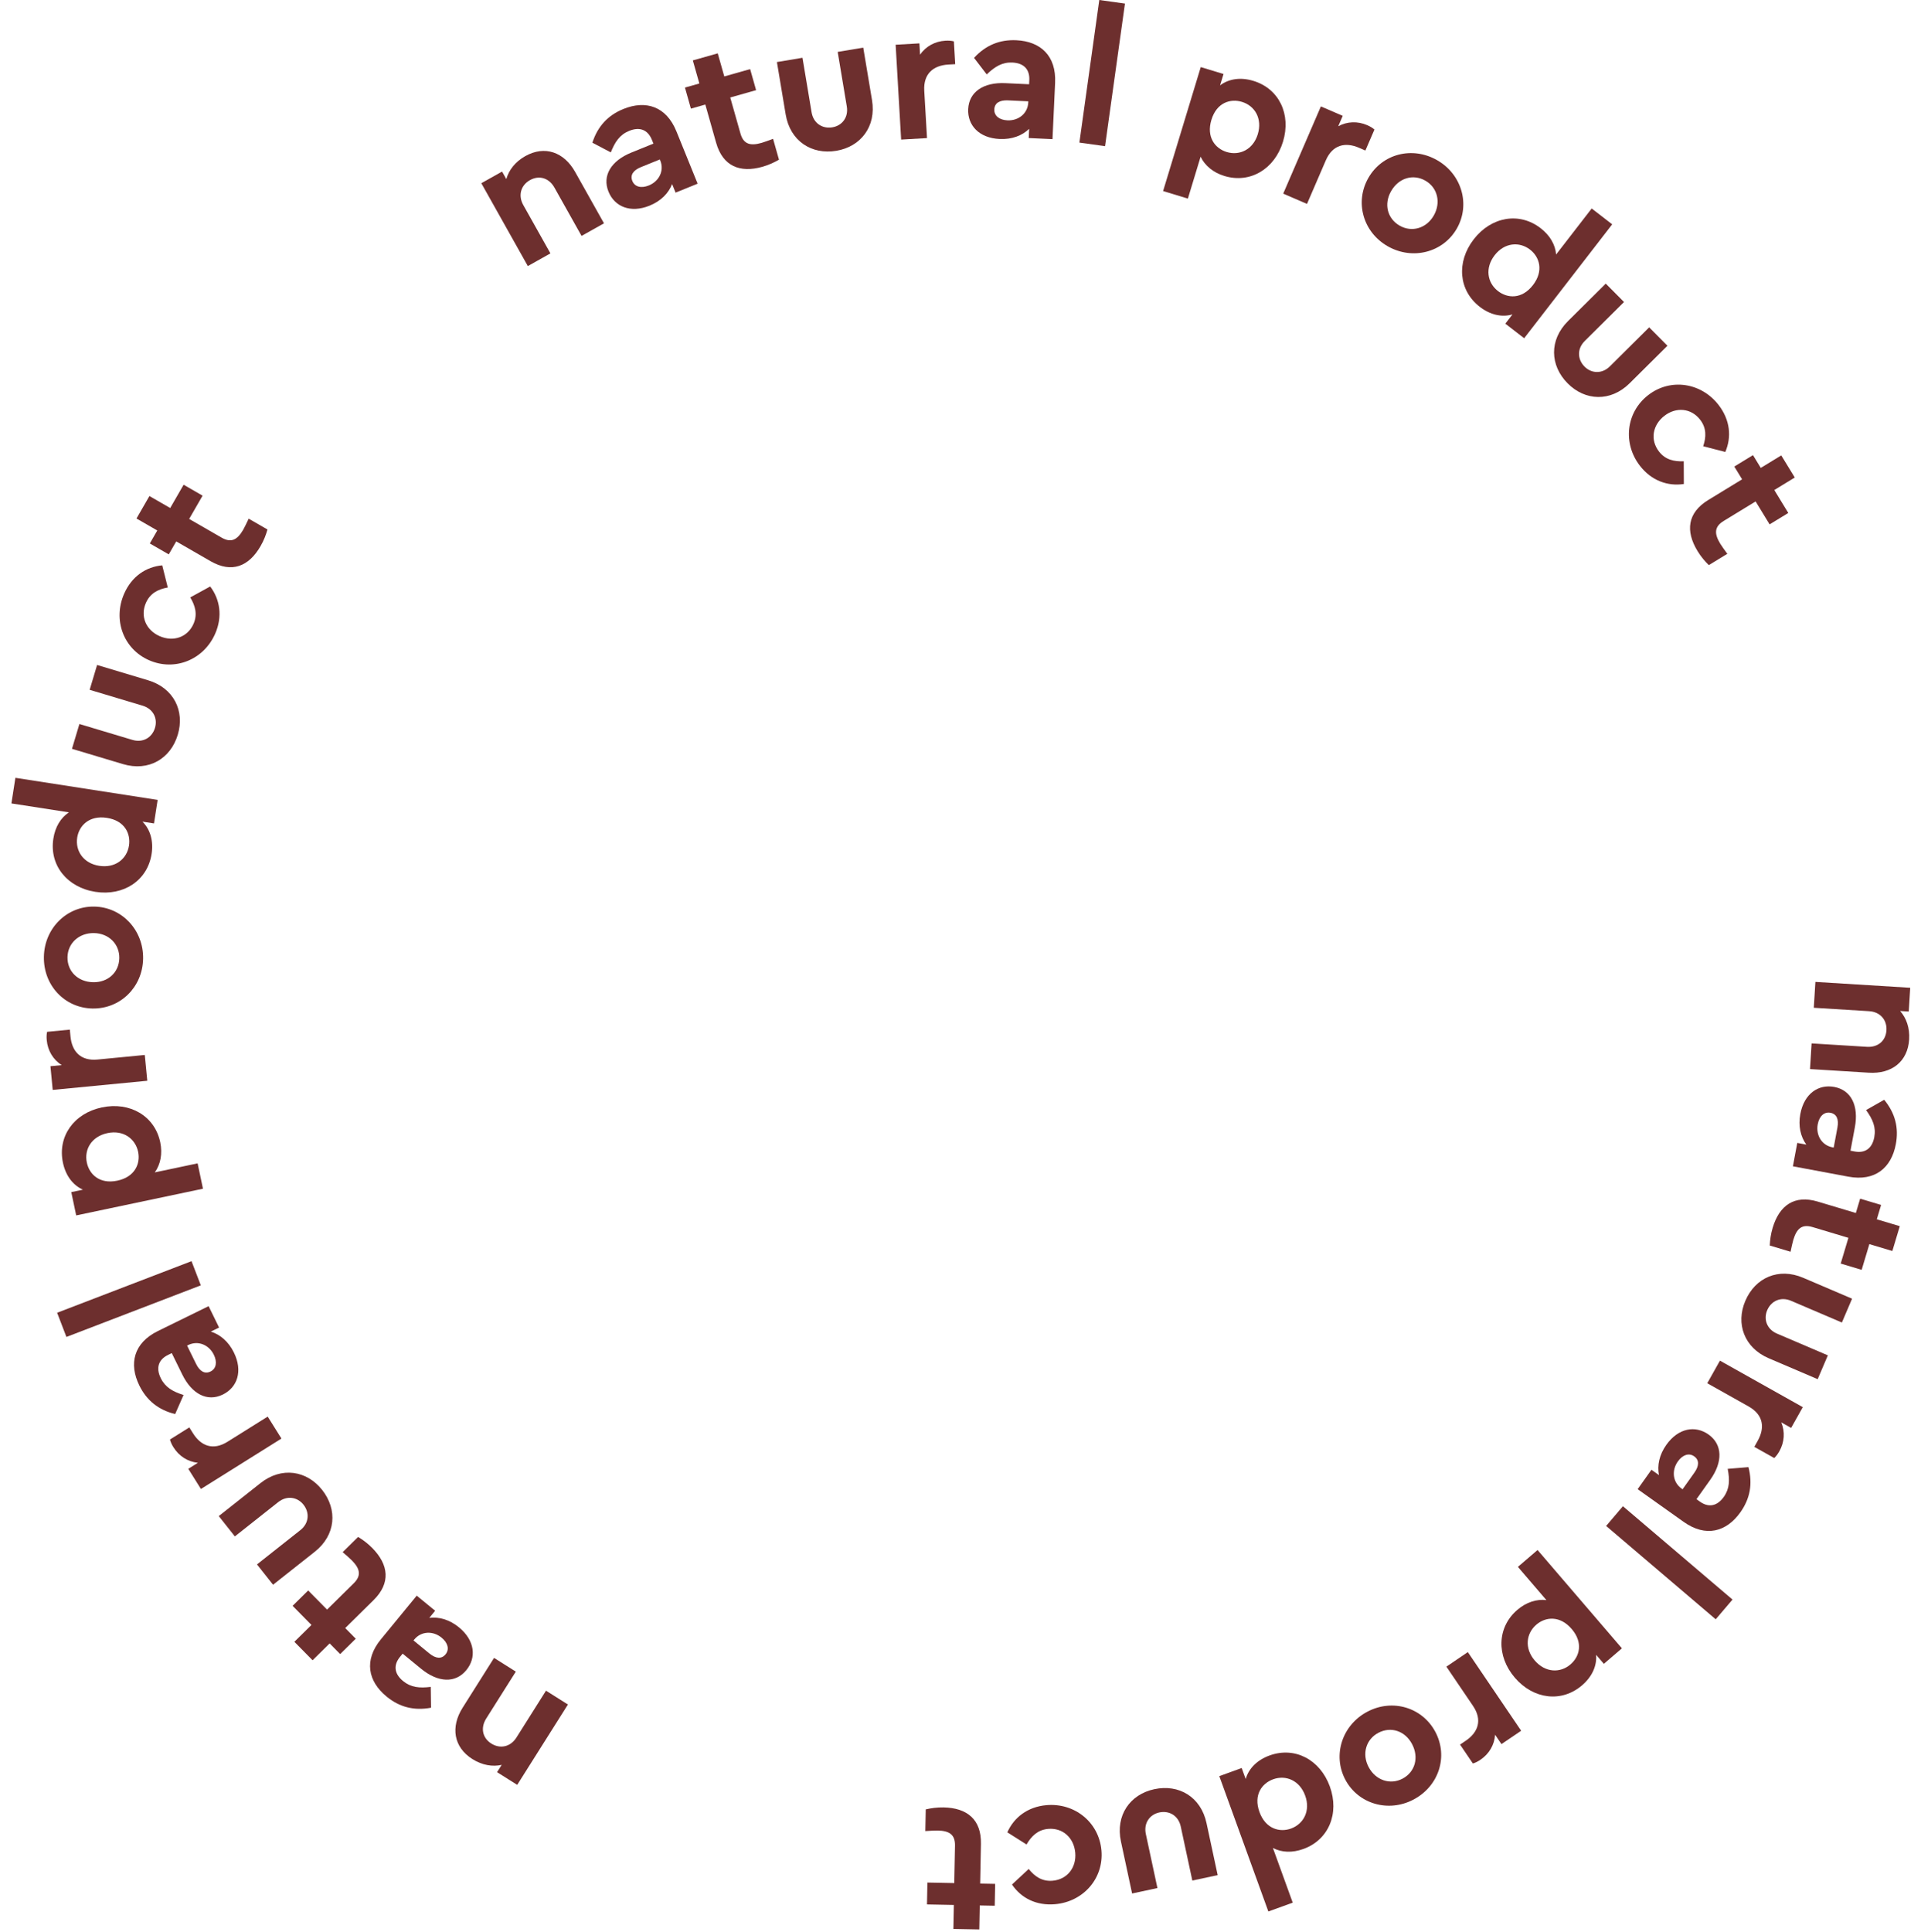<?xml version="1.0" encoding="UTF-8"?> <svg xmlns="http://www.w3.org/2000/svg" width="184" height="185" viewBox="0 0 184 185" fill="none"><path d="M182.864 99.548C182.733 101.677 181.186 102.87 179.002 102.735L173.369 102.387L173.521 99.928L178.824 100.256C179.87 100.321 180.627 99.686 180.69 98.677C180.752 97.668 180.081 96.908 179.035 96.843L173.732 96.516L173.885 94.038L182.968 94.6L182.827 96.875L182.001 96.824C182.587 97.487 182.934 98.429 182.864 99.548Z" fill="#6D2F2E"></path><path d="M181.59 109.575C181.165 111.852 179.591 113.167 177.043 112.691L171.73 111.699L172.149 109.458L173.016 109.62C172.466 108.862 172.226 107.845 172.442 106.688C172.806 104.737 174.175 103.814 175.693 104.098C177.32 104.402 178.049 105.903 177.665 107.963L177.246 110.204L177.644 110.278C178.619 110.461 179.32 110.012 179.526 108.909C179.705 107.952 179.378 107.199 178.74 106.313L180.476 105.328C181.527 106.609 181.884 108.003 181.59 109.575ZM174.109 107.673C173.917 108.703 174.481 109.688 175.529 109.883L175.638 109.904L175.995 107.988C176.144 107.193 175.921 106.684 175.325 106.572C174.71 106.458 174.251 106.914 174.109 107.673Z" fill="#6D2F2E"></path><path d="M171.772 118.733C171.687 119.015 171.607 119.413 171.505 119.881L169.515 119.285C169.539 118.755 169.609 118.2 169.794 117.584C170.438 115.435 171.878 114.408 174.114 115.079L177.76 116.171L178.171 114.797L180.179 115.399L179.767 116.773L181.969 117.432L181.256 119.81L179.055 119.15L178.316 121.615L176.309 121.014L177.047 118.548L173.613 117.519C172.61 117.218 172.099 117.641 171.772 118.733Z" fill="#6D2F2E"></path><path d="M167.173 124.586C168.119 122.371 170.349 121.365 172.715 122.376L177.398 124.377L176.423 126.66L171.554 124.579C170.574 124.16 169.652 124.586 169.269 125.482C168.901 126.344 169.23 127.304 170.21 127.723L175.079 129.804L174.104 132.086L169.421 130.085C167.054 129.073 166.241 126.766 167.173 124.586Z" fill="#6D2F2E"></path><path d="M170.434 138.987C170.272 139.276 170.123 139.466 169.942 139.639L168.035 138.568L168.358 137.991C169.06 136.741 168.914 135.499 167.487 134.698L163.527 132.475L164.742 130.311L172.678 134.765L171.562 136.753L170.616 136.222C170.993 137.129 170.92 138.122 170.434 138.987Z" fill="#6D2F2E"></path><path d="M166.701 144.833C165.359 146.721 163.379 147.253 161.266 145.751L156.861 142.62L158.182 140.762L158.901 141.273C158.719 140.355 158.928 139.33 159.61 138.371C160.76 136.753 162.39 136.491 163.649 137.385C164.998 138.344 165.029 140.013 163.815 141.721L162.495 143.579L162.824 143.814C163.633 144.389 164.458 144.276 165.108 143.362C165.672 142.567 165.692 141.747 165.484 140.674L167.473 140.51C167.889 142.114 167.628 143.529 166.701 144.833ZM160.71 139.965C160.103 140.819 160.202 141.95 161.071 142.567L161.161 142.631L162.29 141.043C162.759 140.384 162.77 139.828 162.276 139.477C161.766 139.114 161.158 139.336 160.71 139.965Z" fill="#6D2F2E"></path><path d="M155.449 144.253L165.947 153.192L164.337 155.082L153.84 146.142L155.449 144.253Z" fill="#6D2F2E"></path><path d="M151.536 161.405C149.583 163.081 146.883 162.757 145.099 160.678C143.316 158.599 143.382 155.853 145.336 154.178C146.187 153.447 147.176 153.132 148.119 153.243L145.39 150.062L147.273 148.446L155.353 157.864L153.623 159.348L152.881 158.483C152.969 159.546 152.485 160.591 151.536 161.405ZM147.157 155.595C146.18 156.432 145.993 157.852 146.999 159.024C148.004 160.196 149.434 160.254 150.425 159.404C151.29 158.662 151.678 157.335 150.541 156.01C149.416 154.698 148.036 154.84 147.157 155.595Z" fill="#6D2F2E"></path><path d="M141.808 168.53C141.535 168.716 141.316 168.82 141.077 168.893L139.849 167.082L140.397 166.711C141.584 165.906 142.008 164.73 141.089 163.376L138.54 159.618L140.594 158.225L145.702 165.756L143.816 167.035L143.207 166.138C143.138 167.117 142.63 167.973 141.808 168.53Z" fill="#6D2F2E"></path><path d="M130.974 163.93C133.38 162.66 136.245 163.519 137.489 165.876C138.733 168.234 137.817 171.066 135.394 172.345C132.988 173.615 130.091 172.774 128.855 170.433C127.62 168.091 128.552 165.209 130.974 163.93ZM132.022 165.955C130.835 166.581 130.43 167.98 131.091 169.232C131.76 170.5 133.152 170.971 134.339 170.345C135.542 169.71 135.931 168.32 135.253 167.035C134.583 165.767 133.225 165.32 132.022 165.955Z" fill="#6D2F2E"></path><path d="M123.822 182.22L121.488 183.066L116.79 170.103L118.933 169.326L119.316 170.38C119.609 169.355 120.431 168.549 121.606 168.123C124.026 167.246 126.444 168.52 127.377 171.096C128.31 173.671 127.271 176.199 124.851 177.076C123.78 177.464 122.767 177.421 121.924 176.983L123.822 182.22ZM121.945 170.405C120.873 170.793 120.041 171.897 120.636 173.539C121.225 175.163 122.583 175.512 123.655 175.124C124.865 174.685 125.542 173.423 125.015 171.971C124.489 170.519 123.172 169.96 121.945 170.405Z" fill="#6D2F2E"></path><path d="M110.561 171.354C112.916 170.848 115.025 172.088 115.565 174.604L116.633 179.583L114.206 180.104L113.096 174.927C112.872 173.885 111.992 173.378 111.039 173.582C110.123 173.779 109.529 174.602 109.752 175.645L110.863 180.822L108.436 181.342L107.368 176.363C106.828 173.847 108.242 171.851 110.561 171.354Z" fill="#6D2F2E"></path><path d="M100.223 172.883C102.933 172.642 105.26 174.52 105.499 177.212C105.737 179.886 103.777 182.127 101.066 182.368C99.254 182.529 97.802 181.772 96.931 180.484L98.533 178.994C99.114 179.718 99.822 180.209 100.83 180.119C102.24 179.994 103.116 178.845 102.99 177.435C102.863 176.007 101.798 175.031 100.388 175.156C99.399 175.244 98.789 175.852 98.325 176.65L96.486 175.485C97.116 174.063 98.428 173.042 100.223 172.883Z" fill="#6D2F2E"></path><path d="M89.809 175.313C89.515 175.308 89.11 175.336 88.631 175.364L88.671 173.287C89.189 173.168 89.742 173.087 90.385 173.099C92.627 173.143 94.004 174.254 93.958 176.588L93.885 180.393L95.319 180.421L95.278 182.516L93.844 182.489L93.8 184.786L91.319 184.738L91.363 182.441L88.79 182.391L88.83 180.296L91.404 180.345L91.473 176.761C91.493 175.713 90.949 175.335 89.809 175.313Z" fill="#6D2F2E"></path><path d="M45.25 168.471C43.447 167.333 43.144 165.402 44.311 163.552L47.323 158.779L49.407 160.094L46.571 164.587C46.012 165.473 46.204 166.443 47.059 166.982C47.914 167.522 48.903 167.298 49.463 166.412L52.298 161.919L54.397 163.244L49.54 170.939L47.612 169.723L48.054 169.023C47.192 169.218 46.199 169.069 45.25 168.471Z" fill="#6D2F2E"></path><path d="M37.027 162.481C35.236 161.012 34.842 159 36.487 156.996L39.916 152.818L41.678 154.264L41.118 154.946C42.047 154.829 43.054 155.108 43.964 155.855C45.498 157.114 45.647 158.759 44.667 159.952C43.618 161.231 41.951 161.147 40.331 159.818L38.568 158.372L38.312 158.684C37.682 159.452 37.738 160.282 38.605 160.994C39.358 161.612 40.175 161.688 41.259 161.555L41.286 163.551C39.657 163.855 38.263 163.496 37.027 162.481ZM42.297 156.842C41.487 156.177 40.353 156.197 39.676 157.022L39.606 157.107L41.113 158.343C41.738 158.856 42.292 158.906 42.676 158.437C43.073 157.954 42.894 157.332 42.297 156.842Z" fill="#6D2F2E"></path><path d="M33.7 149.439C33.493 149.229 33.183 148.967 32.822 148.653L34.301 147.194C34.754 147.471 35.207 147.799 35.659 148.257C37.233 149.855 37.441 151.611 35.778 153.25L33.068 155.921L34.075 156.943L32.582 158.414L31.575 157.392L29.939 159.006L28.196 157.238L29.833 155.625L28.026 153.792L29.519 152.321L31.326 154.154L33.879 151.637C34.625 150.902 34.5 150.251 33.7 149.439Z" fill="#6D2F2E"></path><path d="M30.855 142.69C32.349 144.579 32.168 147.019 30.149 148.615L26.155 151.773L24.616 149.827L28.769 146.543C29.605 145.881 29.671 144.868 29.067 144.104C28.485 143.369 27.484 143.199 26.648 143.86L22.495 147.144L20.955 145.197L24.95 142.039C26.969 140.443 29.384 140.83 30.855 142.69Z" fill="#6D2F2E"></path><path d="M16.615 138.609C16.439 138.329 16.344 138.107 16.279 137.865L18.134 136.704L18.485 137.265C19.246 138.481 20.405 138.947 21.792 138.079L25.641 135.67L26.958 137.773L19.245 142.602L18.035 140.67L18.954 140.094C17.978 139.99 17.142 139.451 16.615 138.609Z" fill="#6D2F2E"></path><path d="M13.345 132.689C12.325 130.609 12.801 128.615 15.128 127.473L19.981 125.093L20.985 127.14L20.192 127.529C21.086 127.807 21.887 128.479 22.405 129.535C23.279 131.318 22.733 132.876 21.346 133.556C19.861 134.285 18.379 133.517 17.456 131.635L16.452 129.588L16.089 129.767C15.198 130.204 14.904 130.982 15.398 131.989C15.827 132.864 16.539 133.272 17.581 133.601L16.777 135.428C15.169 135.03 14.049 134.125 13.345 132.689ZM20.48 129.743C20.018 128.802 18.977 128.35 18.02 128.819L17.921 128.868L18.779 130.618C19.135 131.344 19.618 131.619 20.163 131.352C20.724 131.076 20.82 130.436 20.48 129.743Z" fill="#6D2F2E"></path><path d="M19.234 123.1L6.362 128.041L5.472 125.724L18.345 120.783L19.234 123.1Z" fill="#6D2F2E"></path><path d="M6.028 111.353C5.498 108.834 7.08 106.622 9.76 106.058C12.44 105.493 14.816 106.872 15.347 109.39C15.578 110.488 15.379 111.506 14.828 112.28L18.929 111.416L19.441 113.845L7.298 116.402L6.828 114.171L7.944 113.937C6.969 113.503 6.286 112.576 6.028 111.353ZM13.229 110.306C12.963 109.047 11.808 108.2 10.297 108.519C8.786 108.837 8.048 110.063 8.317 111.34C8.552 112.456 9.528 113.434 11.238 113.074C12.928 112.718 13.467 111.439 13.229 110.306Z" fill="#6D2F2E"></path><path d="M4.479 99.635C4.447 99.306 4.461 99.065 4.511 98.82L6.689 98.609L6.752 99.268C6.89 100.695 7.72 101.631 9.348 101.473L13.868 101.036L14.107 103.507L5.049 104.382L4.83 102.113L5.909 102.009C5.082 101.479 4.575 100.624 4.479 99.635Z" fill="#6D2F2E"></path><path d="M13.707 91.826C13.654 94.546 11.518 96.638 8.852 96.586C6.187 96.535 4.151 94.362 4.204 91.624C4.257 88.903 6.394 86.775 9.041 86.826C11.688 86.877 13.759 89.087 13.707 91.826ZM11.428 91.763C11.454 90.421 10.425 89.39 9.01 89.363C7.577 89.335 6.491 90.326 6.465 91.667C6.439 93.028 7.467 94.04 8.919 94.068C10.353 94.096 11.402 93.123 11.428 91.763Z" fill="#6D2F2E"></path><path d="M1.094 76.945L1.475 74.493L15.1 76.608L14.75 78.861L13.642 78.689C14.4 79.439 14.711 80.548 14.52 81.783C14.125 84.327 11.845 85.833 9.138 85.413C6.431 84.993 4.715 82.866 5.11 80.322C5.284 79.196 5.81 78.329 6.599 77.8L1.094 76.945ZM12.356 80.982C12.531 79.856 11.963 78.596 10.238 78.328C8.53 78.063 7.571 79.086 7.396 80.212C7.199 81.484 7.98 82.684 9.506 82.921C11.032 83.158 12.155 82.272 12.356 80.982Z" fill="#6D2F2E"></path><path d="M17.031 70.359C16.34 72.666 14.237 73.917 11.772 73.178L6.894 71.716L7.606 69.339L12.678 70.859C13.699 71.165 14.567 70.638 14.847 69.705C15.116 68.807 14.681 67.889 13.66 67.583L8.588 66.063L9.3 63.686L14.178 65.148C16.644 65.887 17.712 68.087 17.031 70.359Z" fill="#6D2F2E"></path><path d="M20.608 60.697C19.511 63.186 16.742 64.317 14.269 63.227C11.813 62.145 10.796 59.346 11.894 56.856C12.627 55.191 13.991 54.285 15.54 54.144L16.071 56.266C15.157 56.426 14.385 56.809 13.978 57.734C13.407 59.03 13.99 60.352 15.285 60.922C16.597 61.501 17.966 61.039 18.537 59.744C18.937 58.835 18.699 58.007 18.224 57.215L20.133 56.168C21.074 57.406 21.334 59.048 20.608 60.697Z" fill="#6D2F2E"></path><path d="M23.297 50.73C23.443 50.475 23.613 50.106 23.82 49.674L25.62 50.711C25.475 51.221 25.279 51.745 24.958 52.302C23.839 54.246 22.201 54.915 20.178 53.75L16.881 51.851L16.165 53.093L14.349 52.047L15.064 50.805L13.073 49.658L14.312 47.507L16.303 48.654L17.588 46.424L19.404 47.47L18.119 49.7L21.226 51.489C22.134 52.012 22.728 51.718 23.297 50.73Z" fill="#6D2F2E"></path><path d="M50.317 14.95C52.177 13.906 54.019 14.559 55.09 16.467L57.852 21.388L55.704 22.594L53.103 17.961C52.59 17.047 51.646 16.755 50.764 17.25C49.883 17.745 49.608 18.721 50.121 19.635L52.722 24.268L50.558 25.483L46.103 17.547L48.091 16.431L48.496 17.153C48.735 16.302 49.339 15.499 50.317 14.95Z" fill="#6D2F2E"></path><path d="M59.715 10.436C61.862 9.566 63.817 10.181 64.791 12.583L66.822 17.592L64.71 18.449L64.378 17.631C64.037 18.503 63.31 19.254 62.22 19.696C60.38 20.442 58.864 19.787 58.284 18.356C57.663 16.823 58.533 15.398 60.475 14.611L62.588 13.754L62.436 13.38C62.063 12.46 61.307 12.111 60.268 12.533C59.365 12.899 58.907 13.58 58.505 14.596L56.74 13.666C57.251 12.089 58.233 11.037 59.715 10.436ZM62.149 17.761C63.12 17.367 63.645 16.361 63.244 15.373L63.203 15.271L61.397 16.003C60.647 16.307 60.339 16.769 60.567 17.331C60.801 17.911 61.434 18.051 62.149 17.761Z" fill="#6D2F2E"></path><path d="M72.936 13.687C73.219 13.607 73.598 13.461 74.048 13.296L74.614 15.294C74.154 15.558 73.648 15.797 73.029 15.973C70.871 16.584 69.231 15.921 68.595 13.675L67.558 10.013L66.178 10.404L65.607 8.387L66.987 7.997L66.361 5.785L68.748 5.109L69.375 7.32L71.851 6.619L72.422 8.635L69.946 9.337L70.923 12.786C71.208 13.794 71.839 13.998 72.936 13.687Z" fill="#6D2F2E"></path><path d="M80.105 14.442C77.729 14.838 75.68 13.503 75.255 10.965L74.416 5.942L76.864 5.533L77.737 10.755C77.912 11.807 78.768 12.354 79.729 12.193C80.654 12.039 81.285 11.244 81.109 10.192L80.237 4.97L82.685 4.561L83.524 9.583C83.948 12.122 82.444 14.051 80.105 14.442Z" fill="#6D2F2E"></path><path d="M90.553 3.898C90.884 3.879 91.124 3.902 91.367 3.961L91.494 6.145L90.833 6.183C89.402 6.266 88.435 7.059 88.529 8.693L88.792 13.226L86.314 13.369L85.788 4.284L88.064 4.153L88.126 5.235C88.687 4.429 89.562 3.955 90.553 3.898Z" fill="#6D2F2E"></path><path d="M97.349 3.854C99.663 3.961 101.182 5.338 101.062 7.928L100.812 13.327L98.535 13.221L98.576 12.34C97.901 12.989 96.927 13.368 95.751 13.313C93.768 13.221 92.666 11.992 92.737 10.45C92.814 8.797 94.2 7.867 96.294 7.964L98.571 8.07L98.59 7.666C98.636 6.674 98.094 6.042 96.974 5.99C96.001 5.945 95.3 6.372 94.511 7.127L93.296 5.543C94.42 4.325 95.752 3.78 97.349 3.854ZM96.497 11.526C97.544 11.574 98.441 10.88 98.49 9.814L98.495 9.704L96.549 9.614C95.741 9.577 95.267 9.868 95.239 10.473C95.21 11.098 95.726 11.49 96.497 11.526Z" fill="#6D2F2E"></path><path d="M103.388 13.656L105.294 0L107.752 0.343L105.846 13.999L103.388 13.656Z" fill="#6D2F2E"></path><path d="M120.049 7.744C122.512 8.492 123.688 10.944 122.892 13.565C122.096 16.186 119.744 17.604 117.281 16.855C116.208 16.53 115.411 15.865 114.998 15.009L113.78 19.02L111.405 18.298L115.012 6.425L117.194 7.088L116.862 8.178C117.711 7.533 118.853 7.38 120.049 7.744ZM117.499 14.558C118.73 14.932 120.028 14.328 120.477 12.85C120.926 11.373 120.206 10.136 118.957 9.756C117.867 9.425 116.54 9.809 116.032 11.48C115.53 13.134 116.39 14.222 117.499 14.558Z" fill="#6D2F2E"></path><path d="M130.95 11.985C131.254 12.116 131.459 12.245 131.649 12.407L130.782 14.416L130.174 14.153C128.858 13.585 127.638 13.859 126.989 15.361L125.189 19.53L122.911 18.546L126.518 10.192L128.611 11.095L128.181 12.091C129.044 11.623 130.039 11.592 130.95 11.985Z" fill="#6D2F2E"></path><path d="M132.919 23.584C130.557 22.235 129.744 19.357 131.066 17.042C132.388 14.727 135.27 13.981 137.648 15.339C140.011 16.688 140.856 19.584 139.543 21.883C138.23 24.182 135.298 24.942 132.919 23.584ZM134.066 21.613C135.231 22.279 136.629 21.87 137.331 20.641C138.042 19.396 137.693 17.968 136.527 17.303C135.346 16.628 133.964 17.046 133.244 18.307C132.533 19.552 132.884 20.939 134.066 21.613Z" fill="#6D2F2E"></path><path d="M152.458 19.966L154.422 21.484L145.989 32.393L144.185 30.998L144.871 30.111C143.848 30.413 142.727 30.15 141.738 29.385C139.701 27.811 139.484 25.087 141.159 22.92C142.834 20.752 145.526 20.277 147.562 21.851C148.464 22.548 148.969 23.427 149.051 24.373L152.458 19.966ZM143.484 27.877C144.386 28.574 145.763 28.686 146.831 27.305C147.888 25.937 147.456 24.604 146.554 23.907C145.536 23.119 144.107 23.224 143.163 24.445C142.218 25.667 142.451 27.079 143.484 27.877Z" fill="#6D2F2E"></path><path d="M150.157 36.717C148.46 35.008 148.365 32.564 150.191 30.75L153.805 27.163L155.554 28.924L151.797 32.654C151.04 33.405 151.088 34.419 151.775 35.111C152.435 35.776 153.449 35.832 154.206 35.081L157.963 31.351L159.712 33.112L156.098 36.7C154.271 38.513 151.828 38.4 150.157 36.717Z" fill="#6D2F2E"></path><path d="M157.078 44.609C155.414 42.457 155.742 39.484 157.88 37.832C160.004 36.19 162.948 36.632 164.612 38.785C165.725 40.225 165.871 41.856 165.255 43.284L163.137 42.737C163.433 41.858 163.464 40.997 162.846 40.197C161.98 39.077 160.541 38.958 159.421 39.824C158.286 40.701 158.038 42.124 158.904 43.244C159.511 44.03 160.352 44.216 161.275 44.177L161.285 46.353C159.747 46.589 158.18 46.035 157.078 44.609Z" fill="#6D2F2E"></path><path d="M164.773 52.074C164.926 52.325 165.169 52.651 165.449 53.039L163.676 54.122C163.298 53.75 162.932 53.327 162.597 52.778C161.428 50.864 161.625 49.106 163.618 47.889L166.865 45.906L166.118 44.682L167.907 43.589L168.654 44.813L170.615 43.615L171.909 45.733L169.948 46.931L171.289 49.128L169.501 50.22L168.159 48.024L165.1 49.892C164.205 50.438 164.179 51.101 164.773 52.074Z" fill="#6D2F2E"></path></svg> 